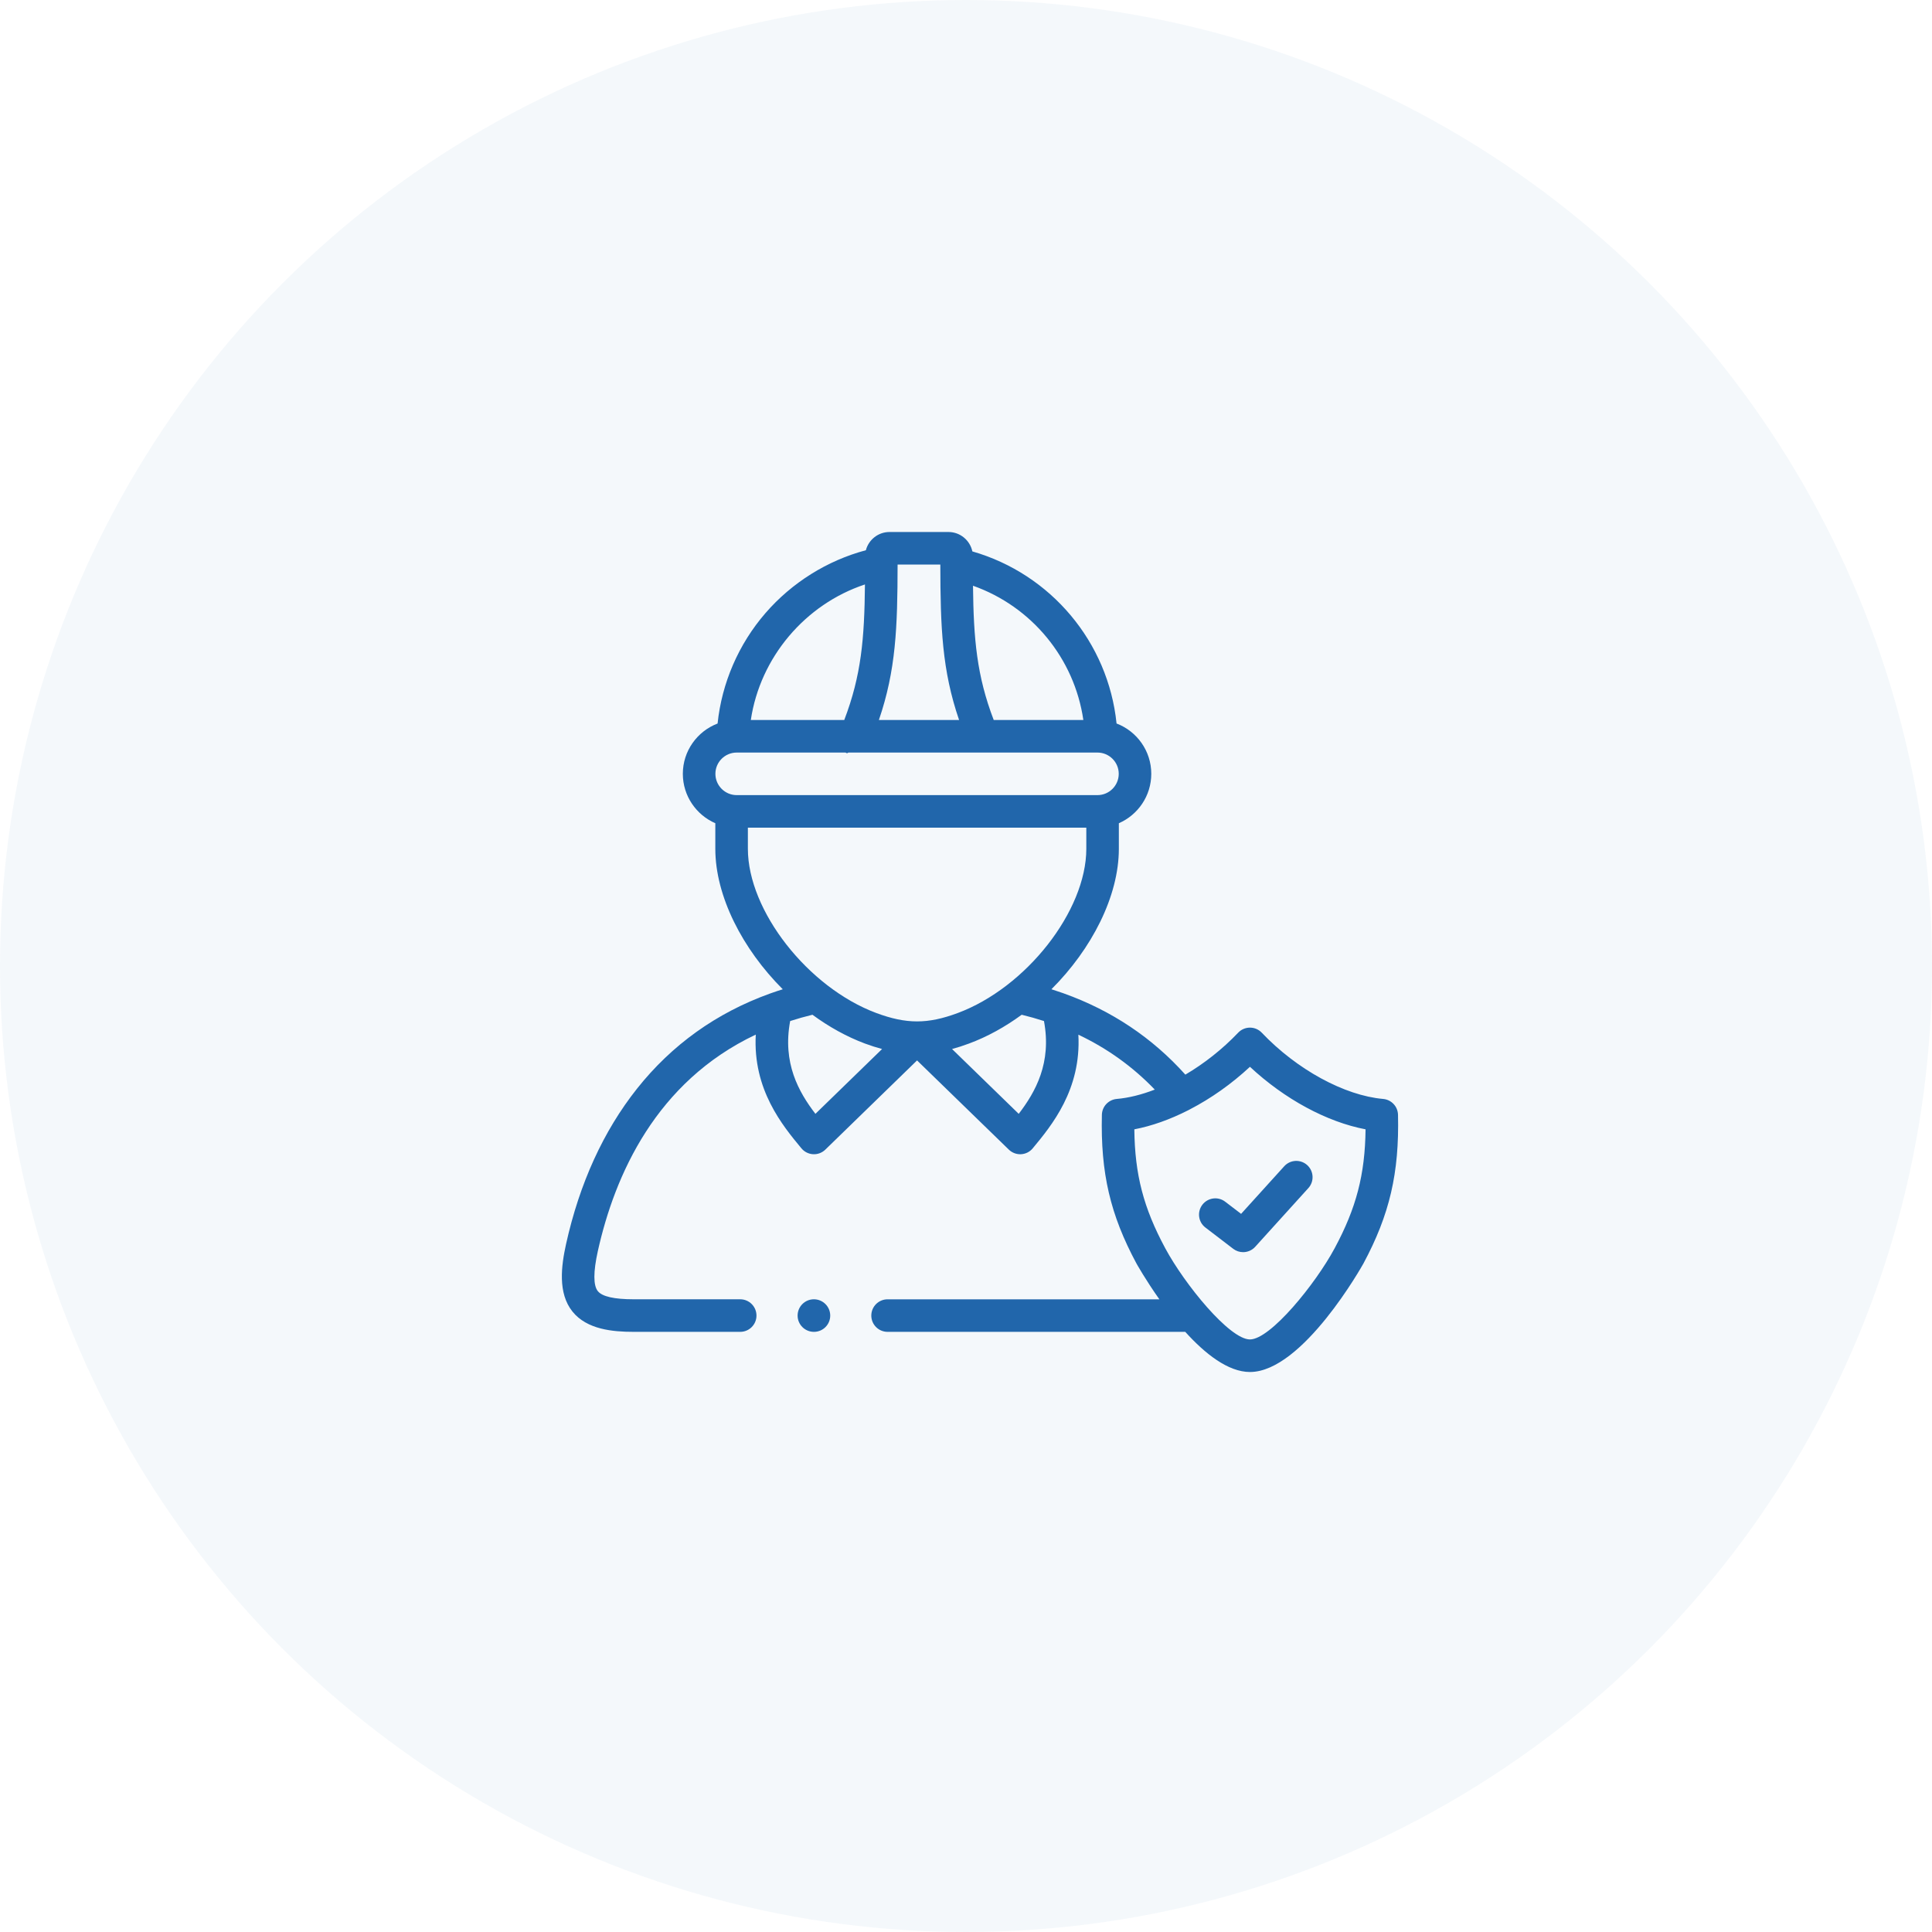<?xml version="1.0" encoding="UTF-8"?>
<svg xmlns="http://www.w3.org/2000/svg" width="69" height="69" viewBox="0 0 69 69" fill="none">
  <circle opacity="0.05" cx="34.5" cy="34.5" r="34.5" fill="#2166AB"></circle>
  <g clip-path="url(#clip0)">
    <path d="M43.757 42.918C43.502 42.722 43.137 42.772 42.942 43.026C42.747 43.282 42.795 43.647 43.051 43.841L44.044 44.601C44.149 44.681 44.273 44.72 44.397 44.72C44.556 44.72 44.714 44.655 44.828 44.529L46.727 42.432C46.943 42.194 46.924 41.827 46.686 41.611C46.448 41.396 46.081 41.414 45.865 41.652L44.325 43.352L43.757 42.918Z" fill="#2166AB"></path>
    <path d="M49.929 39.814C49.922 39.518 49.694 39.274 49.398 39.248C48.016 39.127 46.314 38.198 45.063 36.882C44.953 36.766 44.801 36.701 44.641 36.701C44.641 36.701 44.641 36.701 44.641 36.701C44.482 36.701 44.33 36.766 44.22 36.882C43.658 37.472 43.007 37.984 42.334 38.38C41.154 37.063 39.701 36.092 37.998 35.481C37.984 35.475 37.969 35.469 37.953 35.465C37.821 35.418 37.687 35.373 37.551 35.33C38.991 33.894 39.959 32.007 39.959 30.314V29.401C40.64 29.104 41.117 28.425 41.117 27.636C41.117 26.816 40.601 26.115 39.877 25.839C39.579 22.938 37.535 20.5 34.727 19.693C34.644 19.298 34.293 19 33.874 19H31.767C31.363 19 31.023 19.277 30.924 19.651C29.543 20.02 28.282 20.806 27.336 21.899C26.376 23.008 25.779 24.393 25.628 25.84C24.904 26.116 24.387 26.817 24.387 27.636C24.387 28.425 24.866 29.105 25.547 29.401V30.314C25.547 32.005 26.516 33.893 27.956 35.331C27.824 35.372 27.694 35.415 27.565 35.461C27.539 35.468 27.515 35.477 27.491 35.487C25.585 36.175 23.994 37.313 22.748 38.884C21.55 40.395 20.698 42.262 20.216 44.432C20.045 45.208 19.916 46.182 20.445 46.841C20.961 47.484 21.885 47.566 22.633 47.566H26.436C26.757 47.566 27.017 47.306 27.017 46.985C27.017 46.664 26.757 46.403 26.436 46.403H22.633C21.937 46.403 21.506 46.306 21.351 46.112C21.187 45.908 21.187 45.427 21.351 44.683C21.956 41.962 23.433 38.632 26.992 36.95C26.883 38.914 27.947 40.198 28.623 41.013C28.727 41.138 28.878 41.213 29.04 41.222C29.201 41.231 29.36 41.171 29.476 41.058L32.752 37.872L36.03 41.058C36.139 41.164 36.285 41.223 36.436 41.223C36.446 41.223 36.456 41.223 36.467 41.222C36.629 41.213 36.78 41.137 36.883 41.012C37.559 40.197 38.621 38.912 38.513 36.953C39.545 37.442 40.458 38.097 41.242 38.914C40.774 39.095 40.313 39.211 39.884 39.248C39.589 39.274 39.36 39.518 39.353 39.814C39.304 41.892 39.651 43.382 40.588 45.125C40.596 45.139 40.913 45.707 41.406 46.404H31.699C31.378 46.404 31.118 46.664 31.118 46.985C31.118 47.306 31.378 47.566 31.699 47.566H42.33C43.031 48.341 43.857 49 44.641 49C46.532 49 48.673 45.163 48.694 45.125C49.629 43.382 49.976 41.893 49.929 39.814ZM38.691 25.714H35.49C34.885 24.134 34.771 22.831 34.75 20.919C36.847 21.661 38.371 23.511 38.691 25.714ZM32.057 20.163H33.583C33.587 22.413 33.644 23.937 34.253 25.714H31.389C31.997 23.937 32.054 22.413 32.057 20.163ZM30.891 20.873C30.872 22.811 30.761 24.121 30.152 25.714H26.815C27.147 23.483 28.751 21.582 30.891 20.873ZM26.311 26.877H30.2C30.235 26.904 30.268 26.908 30.296 26.877H39.195C39.614 26.877 39.955 27.217 39.955 27.636C39.955 28.056 39.614 28.397 39.195 28.397H26.311C25.892 28.397 25.55 28.056 25.55 27.636C25.55 27.217 25.892 26.877 26.311 26.877ZM26.71 30.314V29.56H38.797V30.314C38.797 32.531 36.649 35.272 34.201 36.181C33.13 36.579 32.37 36.578 31.296 36.179C28.853 35.267 26.71 32.526 26.71 30.314ZM29.122 39.78C28.521 38.995 27.941 37.963 28.22 36.466C28.476 36.383 28.741 36.308 29.016 36.241C29.602 36.671 30.235 37.024 30.89 37.269C31.101 37.347 31.304 37.412 31.503 37.465L29.122 39.78ZM36.383 39.78L34.002 37.465C34.198 37.412 34.398 37.348 34.606 37.27C35.265 37.026 35.9 36.673 36.489 36.241C36.761 36.307 37.026 36.382 37.285 36.466C37.564 37.961 36.985 38.993 36.383 39.78ZM47.669 44.575C46.982 45.858 45.371 47.837 44.641 47.837C43.911 47.837 42.301 45.858 41.613 44.575C40.844 43.146 40.529 41.955 40.512 40.333C41.139 40.214 41.792 39.979 42.434 39.653C42.457 39.643 42.479 39.631 42.5 39.618C43.25 39.229 43.983 38.713 44.641 38.1C45.879 39.255 47.386 40.07 48.77 40.333C48.751 41.955 48.436 43.147 47.669 44.575Z" fill="#2166AB"></path>
    <path d="M29.068 46.403C28.747 46.403 28.486 46.664 28.486 46.985C28.486 47.306 28.747 47.566 29.068 47.566H29.071C29.392 47.566 29.651 47.306 29.651 46.985C29.651 46.664 29.389 46.403 29.068 46.403Z" fill="#2166AB"></path>
  </g>
  <defs>
    <clipPath id="clip0">
      <rect x="20" y="19" width="30" height="30" fill="white"></rect>
    </clipPath>
  </defs>
</svg>
